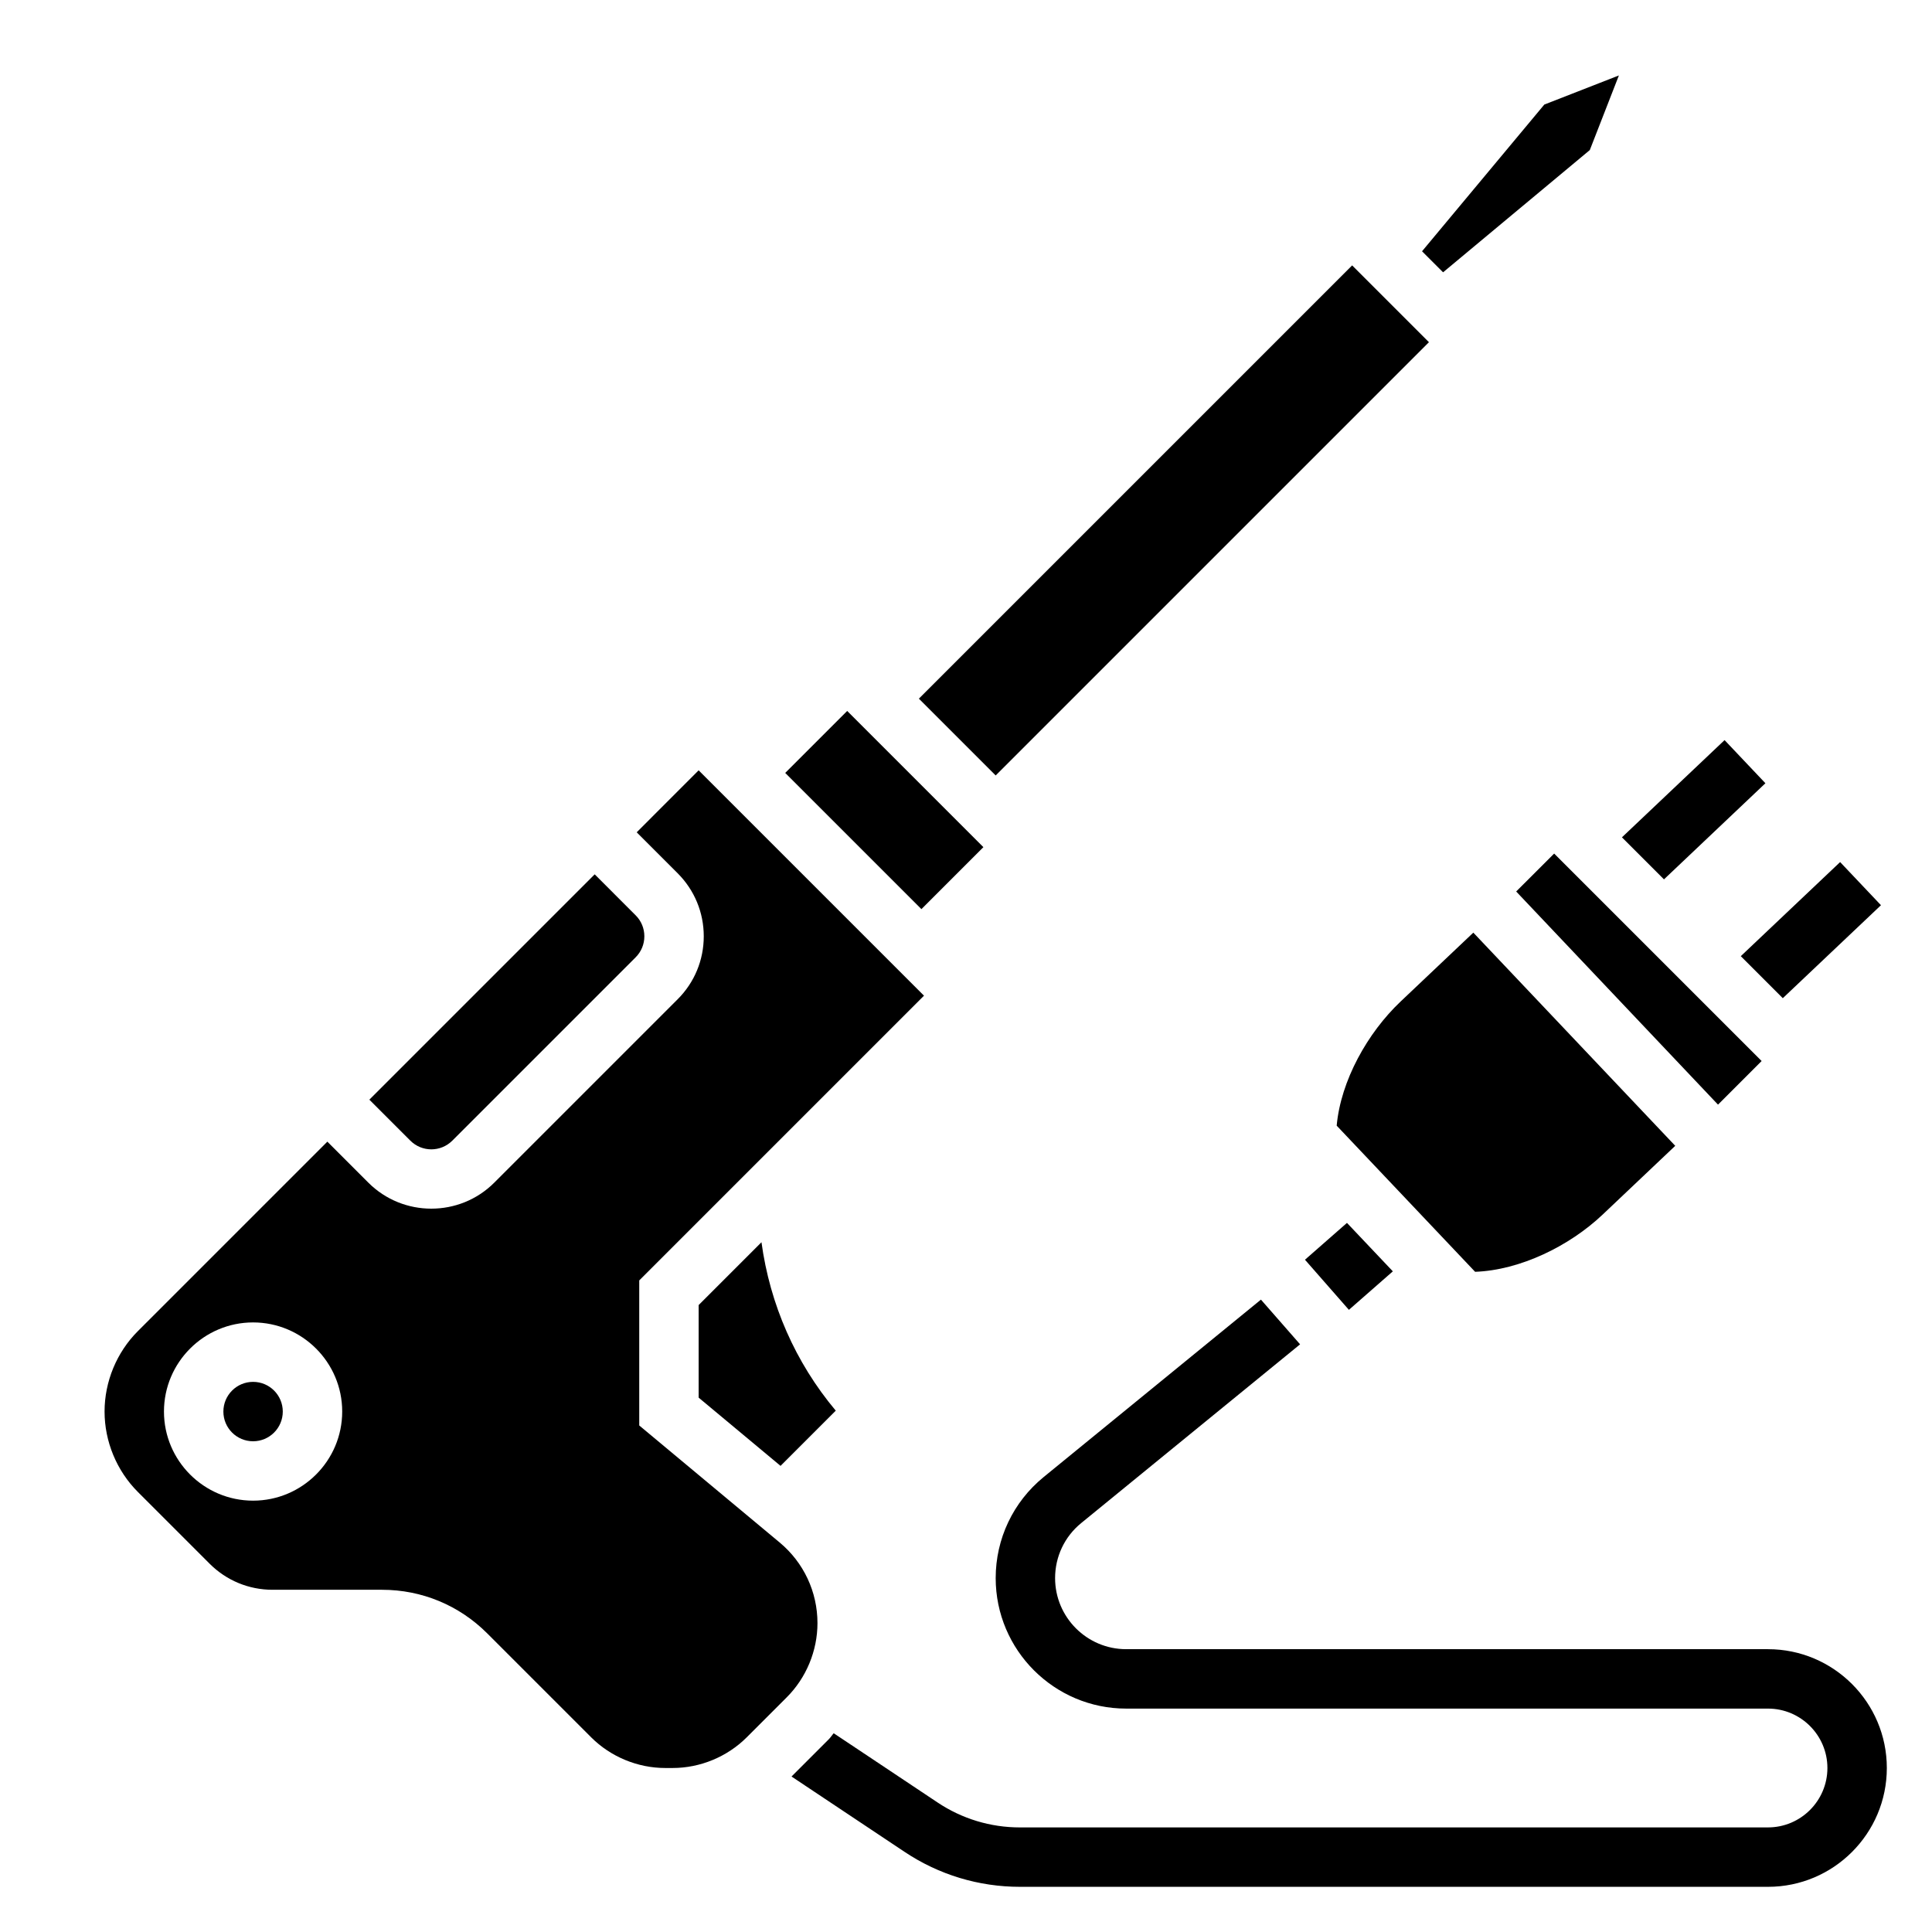 <?xml version="1.0" encoding="UTF-8"?>
<!-- Uploaded to: ICON Repo, www.svgrepo.com, Generator: ICON Repo Mixer Tools -->
<svg fill="#000000" width="800px" height="800px" version="1.1" viewBox="144 144 512 512" xmlns="http://www.w3.org/2000/svg">
 <g>
  <path d="m584.97 377.04 26.883-25.473-10.824-11.43-27.199 25.766z"/>
  <path d="m616.46 408.53 26.016-24.641-10.824-11.43-26.324 24.934z"/>
  <path d="m612.54 581.05h-170.09c-10.391 0-18.84-8.445-18.84-18.836 0-5.676 2.512-10.988 6.902-14.57l58.023-47.383-10.375-11.848-57.609 47.043c-8.062 6.598-12.684 16.34-12.684 26.758 0 19.066 15.516 34.582 34.582 34.582h170.09c8.676 0 15.742 7.062 15.742 15.742 0 8.684-7.07 15.742-15.742 15.742l-198.25 0.004c-7.793 0-15.344-2.281-21.828-6.613l-27.52-18.344c-0.465 0.512-0.82 1.117-1.316 1.605l-9.863 9.863 29.969 19.973c9.078 6.062 19.648 9.258 30.559 9.258h198.25c17.367 0 31.488-14.121 31.488-31.488 0-17.367-14.121-31.488-31.488-31.488z"/>
  <path d="m218.94 518.08c0 4.348-3.523 7.871-7.871 7.871-4.348 0-7.871-3.523-7.871-7.871s3.523-7.871 7.871-7.871c4.348 0 7.871 3.523 7.871 7.871"/>
  <path d="m263.87 446.28 48.586-48.586c1.488-1.488 2.305-3.465 2.305-5.566s-0.82-4.078-2.305-5.559l-10.855-10.859-59.715 59.715 10.855 10.855c3.078 3.078 8.051 3.078 11.129 0z"/>
  <path d="m312.73 364.57 10.855 10.855c4.457 4.457 6.918 10.391 6.918 16.695s-2.457 12.242-6.918 16.695l-48.586 48.586c-4.606 4.609-10.645 6.906-16.699 6.906-6.055 0-12.09-2.297-16.695-6.902l-10.855-10.855-50.215 50.215c-5.613 5.613-8.824 13.375-8.824 21.309s3.211 15.695 8.824 21.309l19.004 19.004c4.461 4.465 10.391 6.922 16.703 6.922h29.016c10.516 0 20.402 4.102 27.836 11.531l27.559 27.559c5.172 5.172 12.336 8.141 19.656 8.141h1.938c7.32 0 14.484-2.969 19.656-8.141l10.598-10.598c5.172-5.168 8.137-12.332 8.137-19.652 0-8.281-3.644-16.066-10.012-21.363l-37.219-31.02v-38.438l75.461-75.461-59.719-59.719zm-101.66 177.12c-13.02 0-23.617-10.598-23.617-23.617s10.598-23.617 23.617-23.617c13.02 0 23.617 10.598 23.617 23.617s-10.598 23.617-23.617 23.617z"/>
  <path d="m553.26 171.71-32.406 38.879 5.578 5.574 38.883-32.395 7.707-19.773z"/>
  <path d="m352.09 348.83 16.422-16.422 36.098 36.098-16.422 16.422z"/>
  <path d="m387.51 329.15 114.82-114.82 20.355 20.355-114.82 114.82z"/>
  <path d="m329.15 514.39 21.703 18.082 14.633-14.633c-10.723-12.785-17.445-28.176-19.688-44.633l-16.648 16.648z"/>
  <path d="m599.29 436.74 11.559-11.559-54.98-54.977-10.066 10.051z"/>
  <path d="m500.96 468.08-11.129 9.762 11.641 13.281 11.645-10.203z"/>
  <path d="m534.92 481.04-36.684-38.73c1.078-11.918 8.18-24.602 16.941-32.898l19.27-18.254 53.508 56.496-19.27 18.254c-8.773 8.301-21.816 14.703-33.766 15.133z"/>
 </g>
</svg>